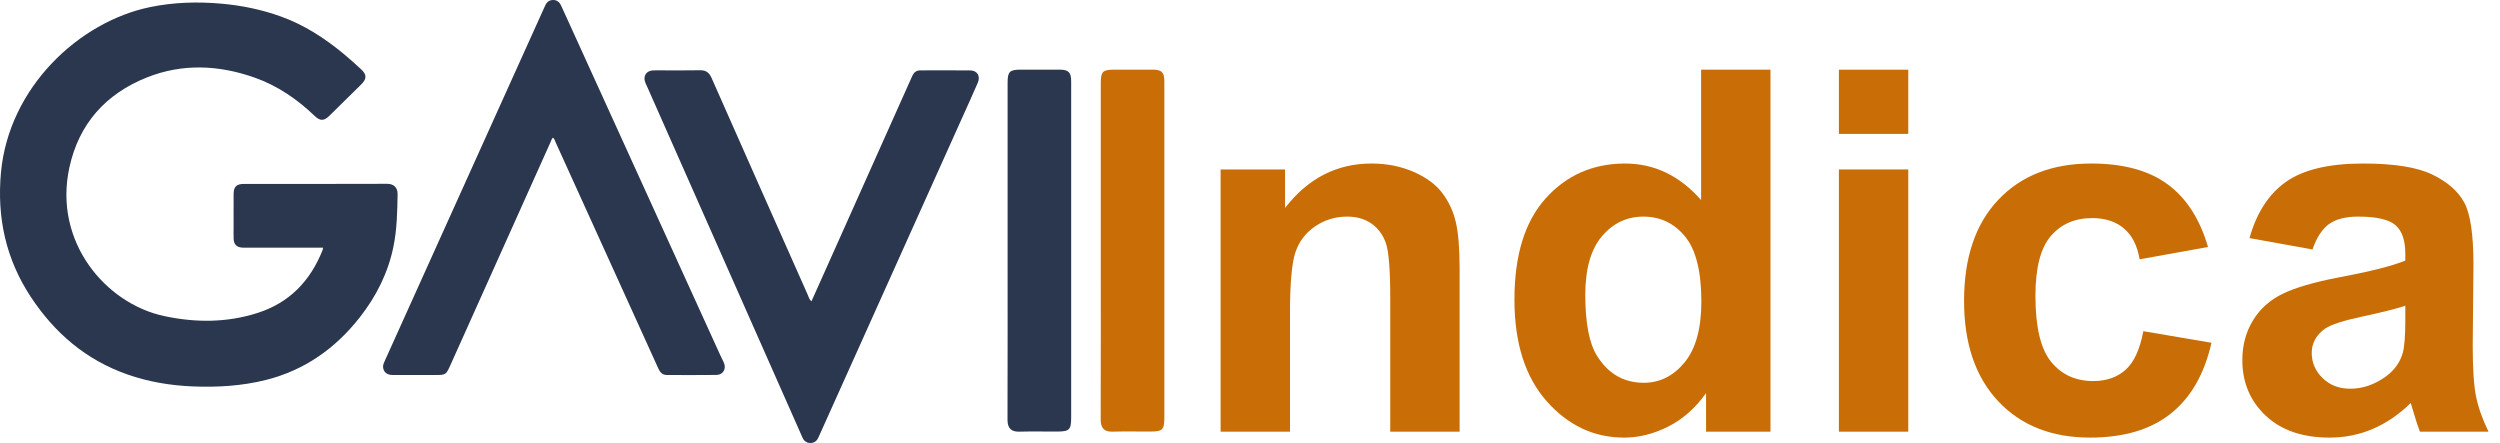 <?xml version="1.0" encoding="utf-8"?>
<!-- Generator: Adobe Illustrator 16.0.0, SVG Export Plug-In . SVG Version: 6.00 Build 0)  -->
<!DOCTYPE svg PUBLIC "-//W3C//DTD SVG 1.0//EN" "http://www.w3.org/TR/2001/REC-SVG-20010904/DTD/svg10.dtd">
<svg version="1.0" id="Layer_1" xmlns="http://www.w3.org/2000/svg" xmlns:xlink="http://www.w3.org/1999/xlink" x="0px" y="0px"
	 width="1100px" height="194.915px" viewBox="0 0 1100 194.915" enable-background="new 0 0 1100 194.915" xml:space="preserve">
<path fill-rule="evenodd" clip-rule="evenodd" fill="#2A374F" d="M142.145,108.965c-1.071,0-1.94,0-2.809,0
	c-10.238,0-20.476,0-30.714,0c-0.64,0-1.281,0.021-1.919-0.007c-2.515-0.113-3.828-1.388-3.91-3.874
	c-0.056-1.678-0.013-3.359-0.013-5.039c0-4.879-0.017-9.758,0.006-14.637c0.015-3.229,1.264-4.477,4.517-4.478
	c21.036-0.01,42.072,0.032,63.108-0.052c2.687-0.011,4.582,1.545,4.535,4.536c-0.122,7.765-0.278,15.527-1.84,23.157
	c-2.368,11.573-7.591,21.89-14.83,31.104c-10.73,13.66-24.314,23.271-41.341,27.521c-10.547,2.632-21.308,3.274-32.144,2.827
	c-9.798-0.404-19.381-2.001-28.663-5.24c-18.239-6.367-32.088-18.237-42.602-34.191C2.585,113.992-1.385,95.729,0.417,75.989
	C3.851,38.393,34.784,9.617,65.923,3.147c10.522-2.187,21.081-2.472,31.731-1.513c8.88,0.799,17.542,2.599,25.928,5.621
	c10.28,3.704,19.31,9.552,27.672,16.482c2.646,2.193,5.203,4.5,7.723,6.837c2.438,2.261,2.421,4.138,0.019,6.52
	c-4.658,4.617-9.334,9.216-14.022,13.803c-2.462,2.409-4.108,2.428-6.587,0.055c-7.657-7.33-16.26-13.231-26.285-16.782
	c-15.752-5.58-31.758-6.331-47.392-0.125c-18.112,7.189-30.002,20.38-34.191,39.692c-7.09,32.681,15.937,59.781,41.615,65.307
	c13.846,2.98,27.634,2.992,41.213-1.354c14.051-4.498,23.261-14.135,28.604-27.693C142.035,109.786,142.04,109.544,142.145,108.965z
	"/>
<path fill-rule="evenodd" clip-rule="evenodd" fill="#2A374F" d="M243.287,60.575c-0.603,0.572-0.778,1.355-1.09,2.049
	c-14.637,32.574-29.261,65.152-43.885,97.732c-2.088,4.652-2.084,4.656-7.141,4.656c-6.159,0-12.318,0.021-18.477-0.013
	c-2.471-0.014-3.964-1.325-4.14-3.422c-0.092-1.102,0.399-2.016,0.825-2.961c3.977-8.811,7.951-17.623,11.928-26.434
	c19.261-42.671,38.523-85.341,57.786-128.011c0.296-0.655,0.596-1.309,0.902-1.959c0.681-1.446,1.864-2.227,3.42-2.213
	c1.563,0.014,2.708,0.854,3.382,2.287c0.306,0.651,0.609,1.302,0.907,1.957c23.038,50.608,46.075,101.217,69.117,151.824
	c0.529,1.162,1.123,2.295,1.656,3.456c1.24,2.706-0.279,5.415-3.24,5.452c-7.277,0.09-14.558,0.039-21.836,0.025
	c-1.949-0.004-3-1.211-3.742-2.863c-2.391-5.32-4.814-10.625-7.226-15.935c-12.649-27.862-25.298-55.724-37.957-83.581
	C244.156,61.915,244.025,61.079,243.287,60.575z"/>
<path fill-rule="evenodd" clip-rule="evenodd" fill="#2A374F" d="M357.035,132.573c1.213-2.701,2.391-5.315,3.563-7.933
	c13.404-29.966,26.809-59.933,40.211-89.899c0.229-0.51,0.438-1.03,0.682-1.532c0.686-1.413,1.773-2.241,3.391-2.242
	c7.357-0.005,14.717-0.062,22.072,0.021c3.035,0.034,4.525,2.508,3.289,5.384c-2.082,4.842-4.281,9.635-6.441,14.443
	c-20.93,46.55-41.859,93.1-62.789,139.649c-0.328,0.729-0.65,1.46-0.99,2.183c-0.67,1.427-1.762,2.247-3.373,2.268
	c-1.717,0.022-2.863-0.839-3.559-2.362c-0.264-0.581-0.508-1.172-0.768-1.756c-22.564-50.979-45.131-101.958-67.698-152.936
	c-0.258-0.584-0.571-1.149-0.775-1.752c-0.937-2.771,0.574-4.987,3.503-5.142c0.877-0.046,1.759-0.014,2.639-0.014
	c5.998,0,11.997,0.086,17.992-0.04c2.631-0.056,4.061,1.02,5.105,3.385c14.043,31.78,28.15,63.531,42.26,95.28
	C355.789,130.573,356.008,131.72,357.035,132.573z"/>
<path fill-rule="evenodd" clip-rule="evenodd" fill="#2A374F" d="M443.346,110.115c0-24.553-0.002-49.105,0-73.658
	c0-4.967,0.861-5.811,5.904-5.812c5.678-0.001,11.357-0.006,17.035,0.002c3.813,0.005,5.027,1.207,5.029,5.026
	c0.01,17.755,0.004,35.51,0.004,53.265c0,31.51,0,63.021,0,94.532c0,5.727-0.705,6.419-6.531,6.42
	c-5.439,0-10.881-0.113-16.314,0.041c-3.328,0.095-5.178-1.328-5.166-5.198C443.383,159.86,443.346,134.987,443.346,110.115z"/>
<path fill="#C96E06" d="M642.234,189.935h-30.529V131.05c0-12.455-0.652-20.514-1.955-24.172c-1.305-3.657-3.422-6.5-6.355-8.529
	c-2.934-2.027-6.465-3.042-10.594-3.042c-5.287,0-10.031,1.45-14.232,4.346c-4.201,2.898-7.08,6.736-8.637,11.516
	c-1.559,4.78-2.336,13.618-2.336,26.508v52.258h-30.529V74.556h28.357v16.949c10.066-13.038,22.742-19.556,38.025-19.556
	c6.734,0,12.891,1.214,18.469,3.64c5.576,2.428,9.795,5.524,12.656,9.289c2.861,3.767,4.852,8.04,5.977,12.82
	c1.121,4.78,1.684,11.625,1.684,20.535V189.935z"/>
<path fill="#C96E06" d="M779.016,189.935H750.66v-16.947c-4.709,6.592-10.268,11.498-16.676,14.721
	c-6.41,3.223-12.875,4.834-19.395,4.834c-13.254,0-24.607-5.34-34.059-16.023c-9.453-10.684-14.178-25.586-14.178-44.707
	c0-19.557,4.598-34.422,13.797-44.599c9.197-10.175,20.822-15.265,34.875-15.265c12.891,0,24.045,5.361,33.463,16.08V30.665h30.527
	V189.935z M697.533,129.748c0,12.314,1.701,21.223,5.107,26.727c4.924,7.967,11.805,11.949,20.641,11.949
	c7.025,0,13-2.986,17.928-8.963c4.924-5.975,7.387-14.9,7.387-26.779c0-13.256-2.391-22.797-7.17-28.628
	c-4.781-5.829-10.902-8.746-18.361-8.746c-7.242,0-13.309,2.879-18.197,8.637S697.533,118.304,697.533,129.748z"/>
<path fill="#C96E06" d="M809.111,58.912V30.665h30.527v28.247H809.111z M809.111,189.935V74.556h30.527v115.379H809.111z"/>
<path fill="#C96E06" d="M971.531,108.67l-30.094,5.432c-1.016-6.011-3.314-10.539-6.898-13.581
	c-3.586-3.042-8.24-4.563-13.961-4.563c-7.605,0-13.672,2.626-18.197,7.876c-4.527,5.252-6.791,14.034-6.791,26.346
	c0,13.689,2.299,23.359,6.898,29.008c4.6,5.65,10.773,8.475,18.523,8.475c5.795,0,10.539-1.646,14.232-4.943
	c3.695-3.295,6.303-8.963,7.822-17.002l29.986,5.105c-3.115,13.762-9.09,24.156-17.926,31.182
	c-8.838,7.025-20.68,10.537-35.527,10.537c-16.877,0-30.33-5.322-40.359-15.971c-10.033-10.646-15.049-25.385-15.049-44.217
	c0-19.049,5.033-33.878,15.102-44.49c10.066-10.61,23.686-15.917,40.85-15.917c14.051,0,25.223,3.025,33.518,9.072
	C961.953,87.069,967.91,96.285,971.531,108.67z"/>
<path fill="#C96E06" d="M1017.488,109.757l-27.703-4.998c3.113-11.153,8.473-19.41,16.078-24.771
	c7.605-5.359,18.904-8.04,33.896-8.04c13.617,0,23.756,1.613,30.42,4.835c6.664,3.224,11.354,7.316,14.07,12.276
	c2.715,4.962,4.074,14.069,4.074,27.324l-0.326,35.635c0,10.141,0.488,17.619,1.467,22.436c0.977,4.816,2.807,9.977,5.486,15.48
	h-30.203c-0.797-2.027-1.775-5.033-2.934-9.018c-0.508-1.809-0.869-3.004-1.086-3.584c-5.215,5.07-10.793,8.873-16.73,11.406
	c-5.941,2.535-12.277,3.803-19.014,3.803c-11.879,0-21.24-3.221-28.084-9.668s-10.268-14.594-10.268-24.445
	c0-6.52,1.557-12.332,4.672-17.438c3.113-5.105,7.479-9.018,13.092-11.734c5.613-2.715,13.707-5.086,24.281-7.115
	c14.27-2.68,24.156-5.178,29.66-7.497v-3.042c0-5.867-1.449-10.049-4.346-12.548c-2.896-2.499-8.365-3.748-16.404-3.748
	c-5.434,0-9.67,1.069-12.711,3.205C1021.834,100.649,1019.371,104.397,1017.488,109.757z M1058.338,134.527
	c-3.91,1.305-10.104,2.863-18.578,4.672c-8.475,1.813-14.014,3.586-16.621,5.324c-3.984,2.824-5.977,6.41-5.977,10.756
	c0,4.273,1.592,7.969,4.781,11.082c3.186,3.113,7.24,4.67,12.168,4.67c5.502,0,10.756-1.809,15.752-5.432
	c3.695-2.752,6.121-6.119,7.279-10.104c0.797-2.607,1.195-7.568,1.195-14.885V134.527z"/>
<path fill-rule="evenodd" clip-rule="evenodd" fill="#C96E06" d="M484.346,110.115c0-24.553-0.002-49.105,0-73.658
	c0-4.967,0.861-5.811,5.904-5.812c5.678-0.001,11.357-0.006,17.035,0.002c3.813,0.005,5.027,1.207,5.029,5.026
	c0.01,17.755,0.004,35.51,0.004,53.265c0,31.51,0,63.021,0,94.532c0,5.727-0.705,6.419-6.531,6.42
	c-5.439,0-10.881-0.113-16.314,0.041c-3.328,0.095-5.178-1.328-5.166-5.198C484.383,159.86,484.346,134.987,484.346,110.115z"/>
</svg>
